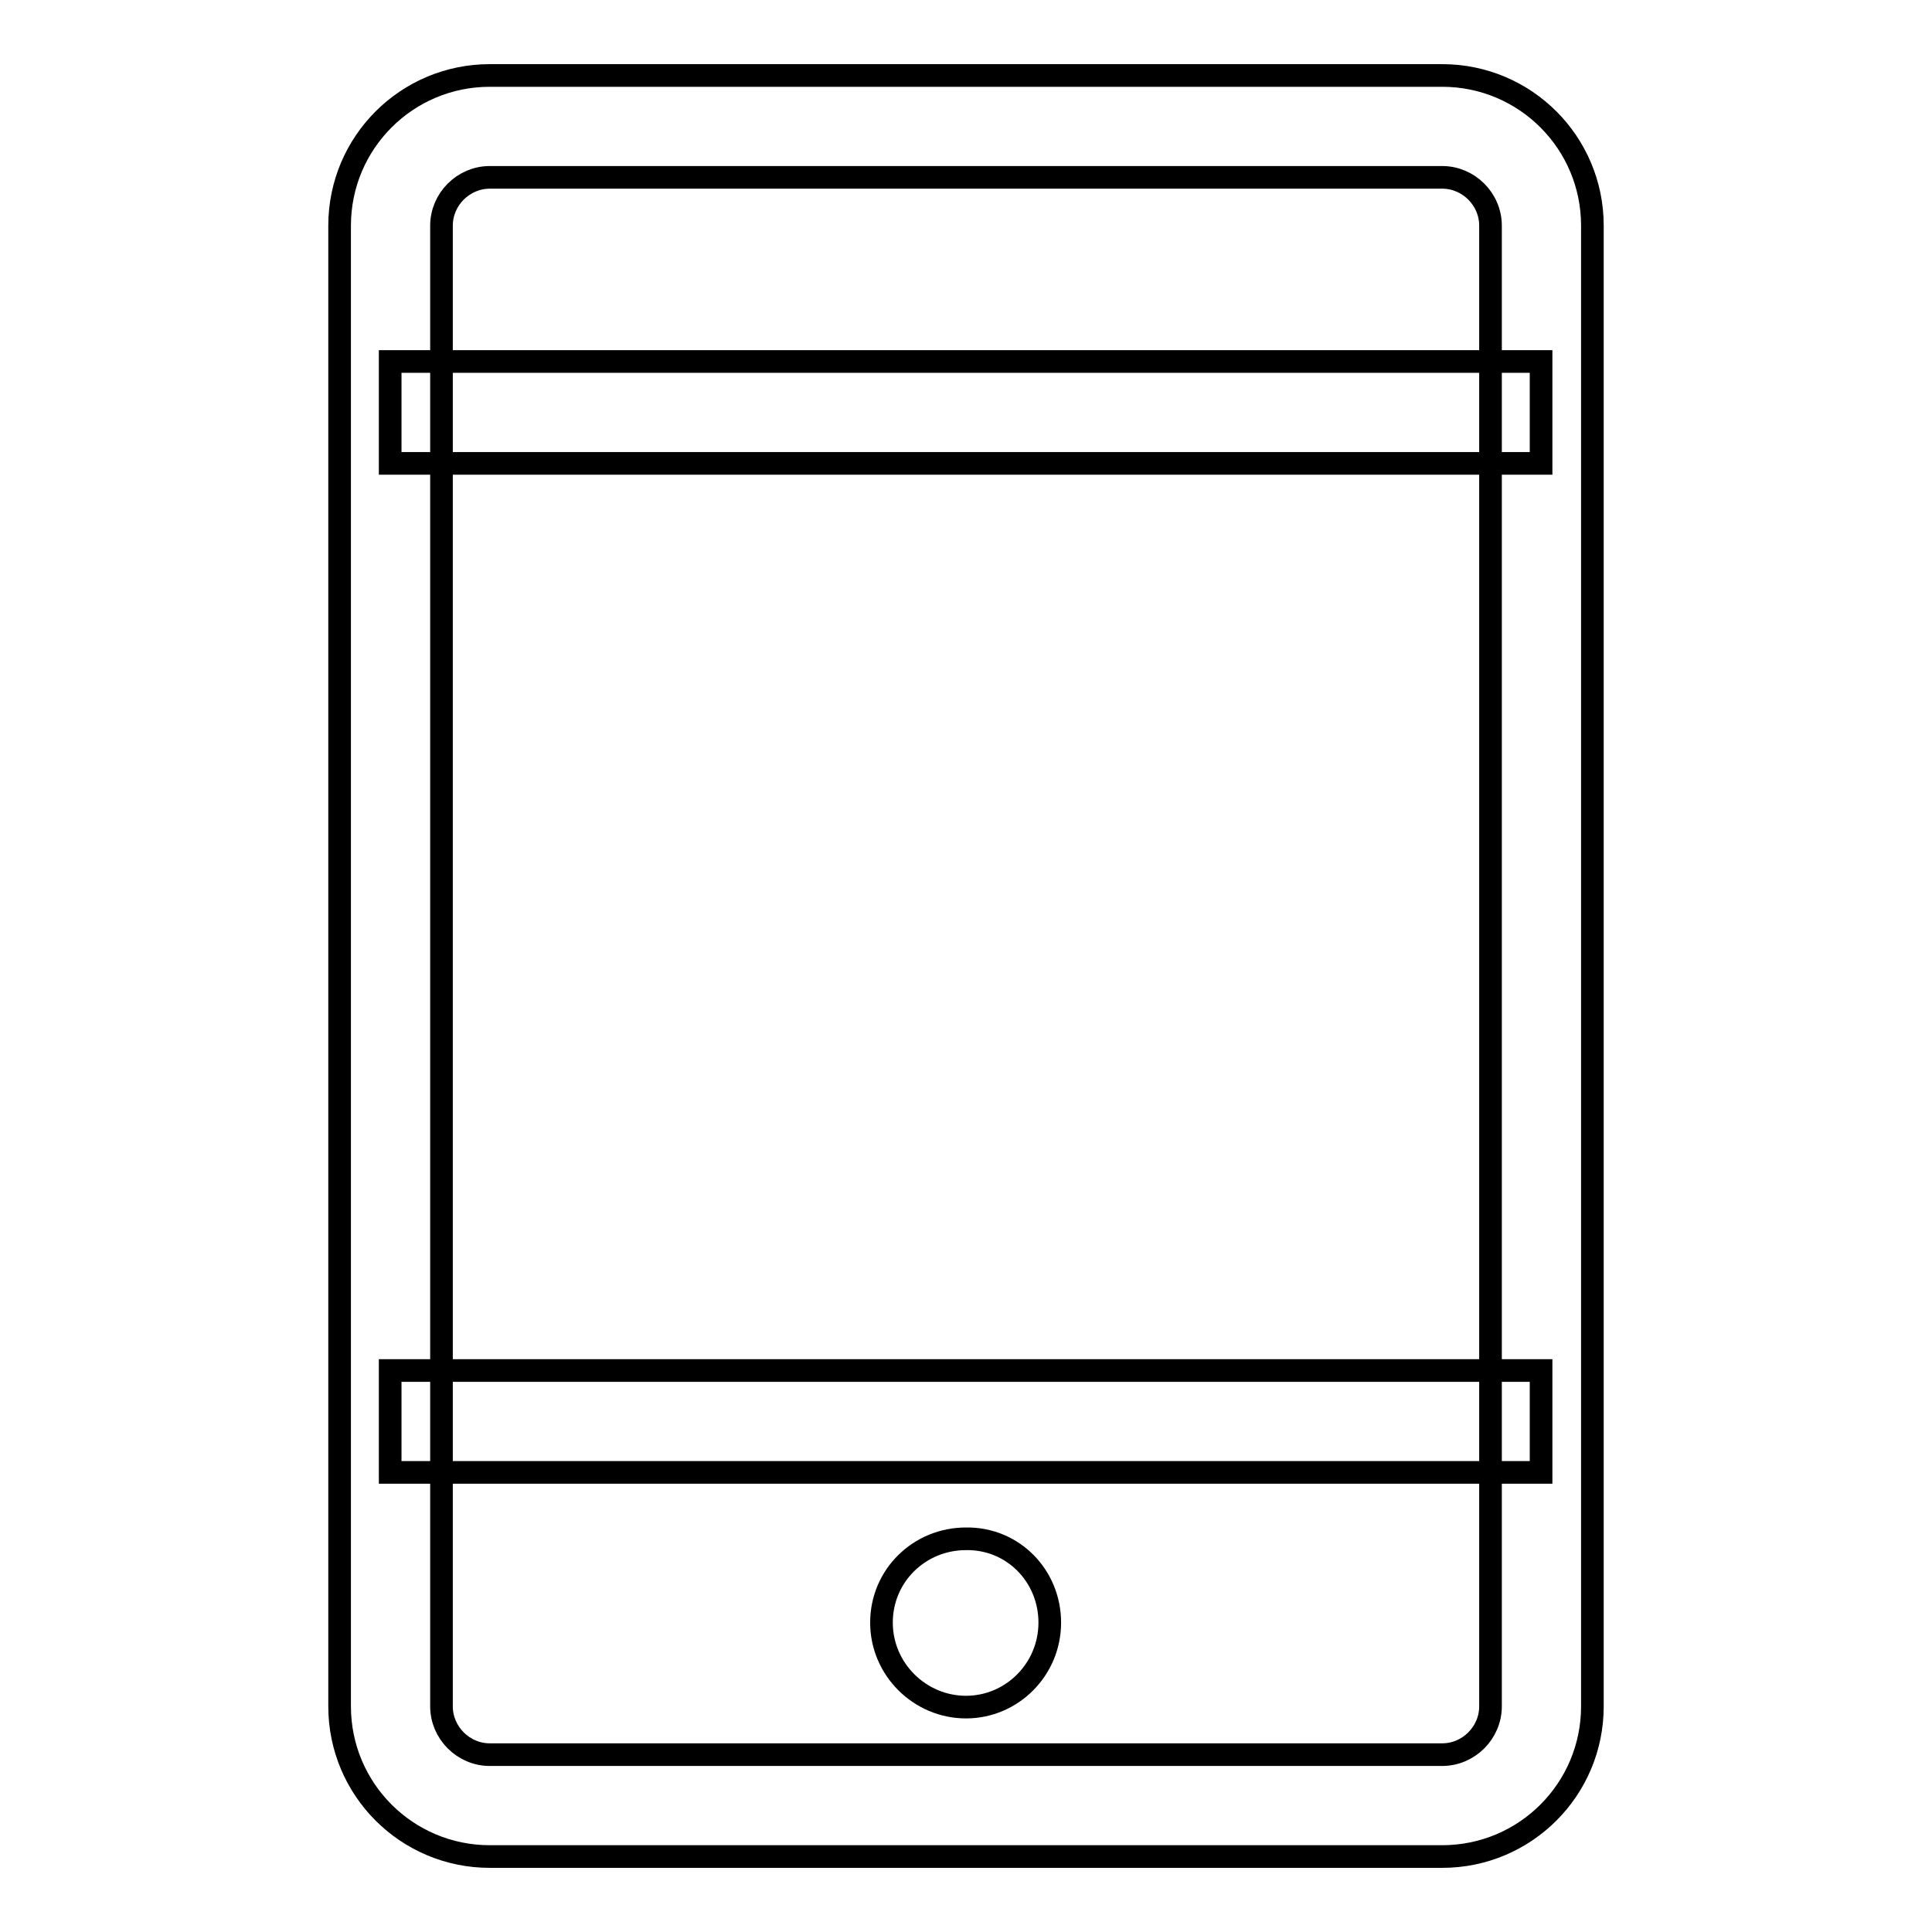 <?xml version="1.0" encoding="utf-8"?>
<!-- Svg Vector Icons : http://www.onlinewebfonts.com/icon -->
<!DOCTYPE svg PUBLIC "-//W3C//DTD SVG 1.1//EN" "http://www.w3.org/Graphics/SVG/1.1/DTD/svg11.dtd">
<svg version="1.1" xmlns="http://www.w3.org/2000/svg" xmlns:xlink="http://www.w3.org/1999/xlink" x="0px" y="0px" viewBox="0 0 256 256" enable-background="new 0 0 256 256" xml:space="preserve">
<g><g><path stroke-width="3" fill-opacity="0" stroke="#000000"  d="M191.1,246H64.9c-11,0-19.9-8.9-19.9-19.9V29.9c0-11,8.9-19.9,19.9-19.9h126.2c11,0,19.9,8.9,19.9,19.9v196.2C211,237.1,202.1,246,191.1,246z M64.9,23.5c-3.5,0-6.4,2.9-6.4,6.4v196.2c0,3.5,2.9,6.4,6.4,6.4h126.2c3.5,0,6.4-2.9,6.4-6.4V29.9c0-3.5-2.9-6.4-6.4-6.4L64.9,23.5L64.9,23.5z"/><path stroke-width="3" fill-opacity="0" stroke="#000000"  d="M51.7,47.9h152.5v13.5H51.7V47.9z"/><path stroke-width="3" fill-opacity="0" stroke="#000000"  d="M51.7,181.6h152.5v13.5H51.7V181.6z"/><path stroke-width="3" fill-opacity="0" stroke="#000000"  d="M139.1,215c0,6.2-5,11.2-11.1,11.2s-11.2-5-11.2-11.2c0-6.2,5-11.1,11.2-11.1C134.2,203.8,139.1,208.8,139.1,215z"/></g></g>
</svg>